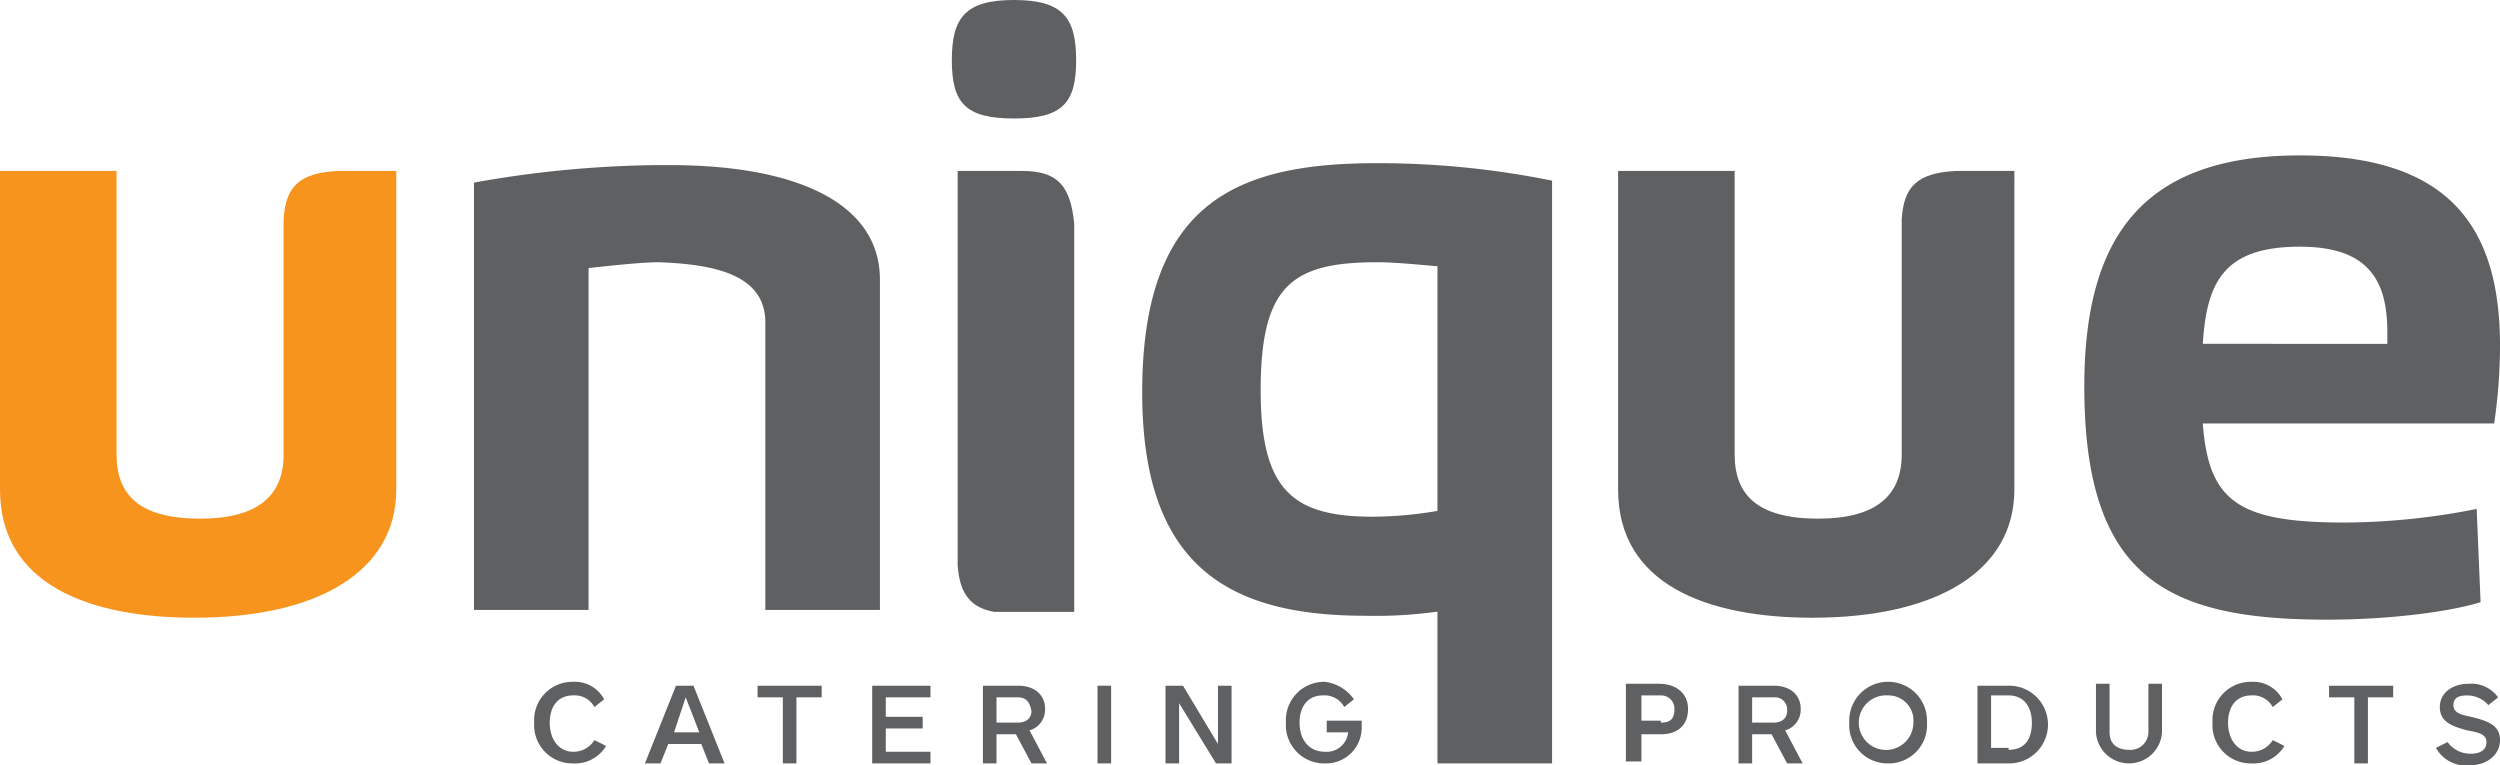 <?xml version="1.0" encoding="UTF-8"?>
<svg xmlns="http://www.w3.org/2000/svg" width="283.891" height="86.91" viewBox="0 0 283.891 86.91">
  <g id="UCP_Logo_CMYK" transform="translate(-20.3 -11.6)">
    <g id="Group_1164" data-name="Group 1164" transform="translate(20.3 31.011)">
      <path id="Path_1122" data-name="Path 1122" d="M58.682,20.4h0c-4.412.221-5.956,1.765-6.176,5.515V52.605c0,4.632-2.868,7.279-9.485,7.279-6.838,0-9.485-2.647-9.485-7.279V20.4H20.3V56.576c0,10.809,10.147,14.559,22.058,14.559,14.117,0,22.941-5.294,22.941-14.559V20.4Z" transform="translate(-20.3 -20.4)" fill="#f7941d"></path>
    </g>
    <path id="Path_1123" data-name="Path 1123" d="M112.408,70.955a50.664,50.664,0,0,1-7.941.441C89.026,71.4,79.1,65.881,79.1,46.029,79.1,24.191,90.129,20,105.791,20a99.354,99.354,0,0,1,19.853,1.985V88.16H112.629V70.955Zm0-39.264c-2.426-.221-4.853-.441-6.618-.441-9.706,0-13.235,2.647-13.235,14.559,0,11.47,3.75,14.338,12.794,14.338a44.554,44.554,0,0,0,7.279-.662V31.691Z" transform="translate(70.903 10.129)" fill="#5f6062"></path>
    <path id="Path_1124" data-name="Path 1124" d="M172.6,70.334c-3.529,1.1-10.367,1.985-17.426,1.985-18.088,0-27.573-4.632-27.573-26.47,0-16.985,6.618-26.249,24.485-26.249,16.985,0,22.72,8.162,22.72,21.617a61.685,61.685,0,0,1-.662,8.823H141.056c.662,8.823,3.971,11.25,16.1,11.25a78.279,78.279,0,0,0,15-1.544ZM162.011,41V39.673c0-5.956-2.206-9.706-9.926-9.706-8.6,0-10.588,3.971-11.029,11.029Z" transform="translate(129.386 9.647)" fill="#5f6062"></path>
    <g id="Group_1165" data-name="Group 1165" transform="translate(204.046 31.011)">
      <path id="Path_1125" data-name="Path 1125" d="M141.982,20.4h0c-4.412.221-5.956,1.765-6.176,5.515V52.605c0,4.632-2.868,7.279-9.485,7.279-6.838,0-9.485-2.647-9.485-7.279V20.4H103.6V56.576c0,10.809,10.147,14.559,22.058,14.559,14.117,0,22.941-5.294,22.941-14.559V20.4Z" transform="translate(-103.6 -20.4)" fill="#5f6062"></path>
    </g>
    <g id="Group_1166" data-name="Group 1166" transform="translate(128.386 11.6)">
      <path id="Path_1126" data-name="Path 1126" d="M76.359,25.056c5.515,0,7.059-1.765,7.059-6.618S81.873,11.6,76.359,11.6,69.3,13.585,69.3,18.438,70.844,25.056,76.359,25.056Z" transform="translate(-69.3 -11.6)" fill="#5f6062"></path>
      <path id="Path_1127" data-name="Path 1127" d="M76.879,20.4H69.6V65.179c.221,3.309,1.544,4.853,4.191,5.294h9.044V26.356C82.394,21.944,80.85,20.4,76.879,20.4Z" transform="translate(-68.938 -0.989)" fill="#5f6062"></path>
    </g>
    <g id="Group_1168" data-name="Group 1168" transform="translate(80.961 89.025)">
      <g id="Group_1167" data-name="Group 1167" transform="translate(0 0)">
        <path id="Path_1128" data-name="Path 1128" d="M54.638,49.568a2.534,2.534,0,0,0-2.426-1.324c-1.765,0-2.647,1.324-2.647,3.088,0,1.985,1.1,3.309,2.647,3.309a2.768,2.768,0,0,0,2.426-1.323l1.324.662a4.086,4.086,0,0,1-3.75,1.985A4.346,4.346,0,0,1,47.8,51.332,4.346,4.346,0,0,1,52.212,46.7a3.742,3.742,0,0,1,3.529,1.985Z" transform="translate(-47.8 -46.7)" fill="#5f6062"></path>
        <path id="Path_1129" data-name="Path 1129" d="M60.779,55.723,59.9,53.518h-3.75l-.882,2.206H53.5L57.029,46.9h1.985l3.529,8.823Zm-2.647-7.5-1.323,3.971h2.868Z" transform="translate(-40.927 -46.459)" fill="#5f6062"></path>
        <path id="Path_1130" data-name="Path 1130" d="M63.712,48.223v7.5H62.168v-7.5H59.3V46.9h7.279v1.324Z" transform="translate(-33.933 -46.459)" fill="#5f6062"></path>
        <path id="Path_1131" data-name="Path 1131" d="M65.2,55.723V46.9h6.618v1.324H66.744v2.206h4.191v1.324H66.744V54.4h5.073v1.323H65.2Z" transform="translate(-26.818 -46.459)" fill="#5f6062"></path>
        <path id="Path_1132" data-name="Path 1132" d="M76.415,55.723,74.65,52.415H72.444v3.309H70.9V46.9h3.971c1.985,0,3.088,1.1,3.088,2.647a2.443,2.443,0,0,1-1.765,2.426l1.985,3.75Zm-1.544-7.5H72.444v2.868H74.87c.882,0,1.544-.441,1.544-1.323C76.194,48.665,75.753,48.223,74.87,48.223Z" transform="translate(-19.945 -46.459)" fill="#5f6062"></path>
        <path id="Path_1133" data-name="Path 1133" d="M76.8,55.723V46.9h1.544v8.823Z" transform="translate(-12.831 -46.459)" fill="#5f6062"></path>
        <path id="Path_1134" data-name="Path 1134" d="M86.035,55.723l-4.191-6.838v6.838H80.3V46.9h1.985l3.971,6.618V46.9H87.8v8.823Z" transform="translate(-8.61 -46.459)" fill="#5f6062"></path>
        <path id="Path_1135" data-name="Path 1135" d="M94.22,48.685l-1.1.882a2.534,2.534,0,0,0-2.426-1.324c-1.765,0-2.647,1.324-2.647,3.088,0,1.985,1.1,3.309,2.868,3.309a2.445,2.445,0,0,0,2.647-2.206H91.132V51.112H95.1v.662a4.052,4.052,0,0,1-4.191,4.191A4.346,4.346,0,0,1,86.5,51.332,4.346,4.346,0,0,1,90.912,46.7,4.728,4.728,0,0,1,94.22,48.685Z" transform="translate(-1.134 -46.7)" fill="#5f6062"></path>
      </g>
    </g>
    <g id="Group_1170" data-name="Group 1170" transform="translate(204.929 89.025)">
      <g id="Group_1169" data-name="Group 1169" transform="translate(0 0)">
        <path id="Path_1136" data-name="Path 1136" d="M107.971,52.535h-2.206v3.088H104V46.8h3.75c1.985,0,3.309,1.1,3.309,2.868S109.956,52.535,107.971,52.535Zm0-1.324c1.1,0,1.544-.441,1.544-1.544a1.508,1.508,0,0,0-1.544-1.544h-2.206v2.868h2.206Z" transform="translate(-104 -46.579)" fill="#5f6062"></path>
        <path id="Path_1137" data-name="Path 1137" d="M115.315,55.723l-1.765-3.309h-2.206v3.309H109.8V46.9h3.971c1.985,0,3.088,1.1,3.088,2.647a2.443,2.443,0,0,1-1.765,2.426l1.985,3.75Zm-1.544-7.5h-2.426v2.868h2.426c.882,0,1.544-.441,1.544-1.323A1.393,1.393,0,0,0,113.771,48.223Z" transform="translate(-97.006 -46.459)" fill="#5f6062"></path>
        <path id="Path_1138" data-name="Path 1138" d="M119.912,55.965a4.346,4.346,0,0,1-4.412-4.632,4.417,4.417,0,1,1,8.823,0A4.346,4.346,0,0,1,119.912,55.965Zm0-7.72a3.1,3.1,0,1,0,2.868,3.088A2.841,2.841,0,0,0,119.912,48.244Z" transform="translate(-90.133 -46.7)" fill="#5f6062"></path>
        <path id="Path_1139" data-name="Path 1139" d="M122.1,55.723V46.9h3.529a4.412,4.412,0,1,1,0,8.823Zm3.529-1.544c1.765,0,2.647-1.1,2.647-3.088,0-1.765-.882-3.088-2.647-3.088h-1.985v5.956h1.985Z" transform="translate(-82.174 -46.459)" fill="#5f6062"></path>
        <path id="Path_1140" data-name="Path 1140" d="M135.7,52.315a3.757,3.757,0,0,1-7.5,0V46.8h1.544v5.515c0,1.323.882,1.985,2.206,1.985a2.037,2.037,0,0,0,2.206-1.985V46.8H135.7Z" transform="translate(-74.819 -46.579)" fill="#5f6062"></path>
        <path id="Path_1141" data-name="Path 1141" d="M141.038,49.568a2.534,2.534,0,0,0-2.426-1.324c-1.765,0-2.647,1.324-2.647,3.088,0,1.985,1.1,3.309,2.647,3.309a2.768,2.768,0,0,0,2.426-1.323l1.324.662a4.086,4.086,0,0,1-3.75,1.985,4.346,4.346,0,0,1-4.412-4.632,4.346,4.346,0,0,1,4.412-4.632,3.742,3.742,0,0,1,3.529,1.985Z" transform="translate(-67.584 -46.7)" fill="#5f6062"></path>
        <path id="Path_1142" data-name="Path 1142" d="M144.612,48.223v7.5h-1.544v-7.5H140.2V46.9h7.279v1.324Z" transform="translate(-60.349 -46.459)" fill="#5f6062"></path>
        <path id="Path_1143" data-name="Path 1143" d="M152.759,48.344l-1.1.882a3.16,3.16,0,0,0-2.426-1.1c-.882,0-1.544.221-1.544,1.1s.882,1.1,1.985,1.323c1.765.441,3.309.882,3.309,2.647,0,1.544-1.324,2.868-3.529,2.868a3.864,3.864,0,0,1-3.75-1.985l1.324-.662a3.144,3.144,0,0,0,2.647,1.323c1.1,0,1.765-.441,1.765-1.323s-.882-1.1-2.206-1.324c-1.544-.441-3.088-.882-3.088-2.647,0-1.544,1.324-2.647,3.309-2.647A3.711,3.711,0,0,1,152.759,48.344Z" transform="translate(-53.717 -46.579)" fill="#5f6062"></path>
      </g>
    </g>
    <path id="Path_1144" data-name="Path 1144" d="M66.979,20.1H65.214A124.368,124.368,0,0,0,44.7,22.085V70.614H57.714V31.791c1.985-.221,5.956-.662,7.941-.662,6.176.221,12.132,1.324,12.132,6.838V70.614H90.8v-37.5C90.8,24.291,81.1,20.1,66.979,20.1Z" transform="translate(29.422 10.25)" fill="#5f6062"></path>
  </g>
</svg>
